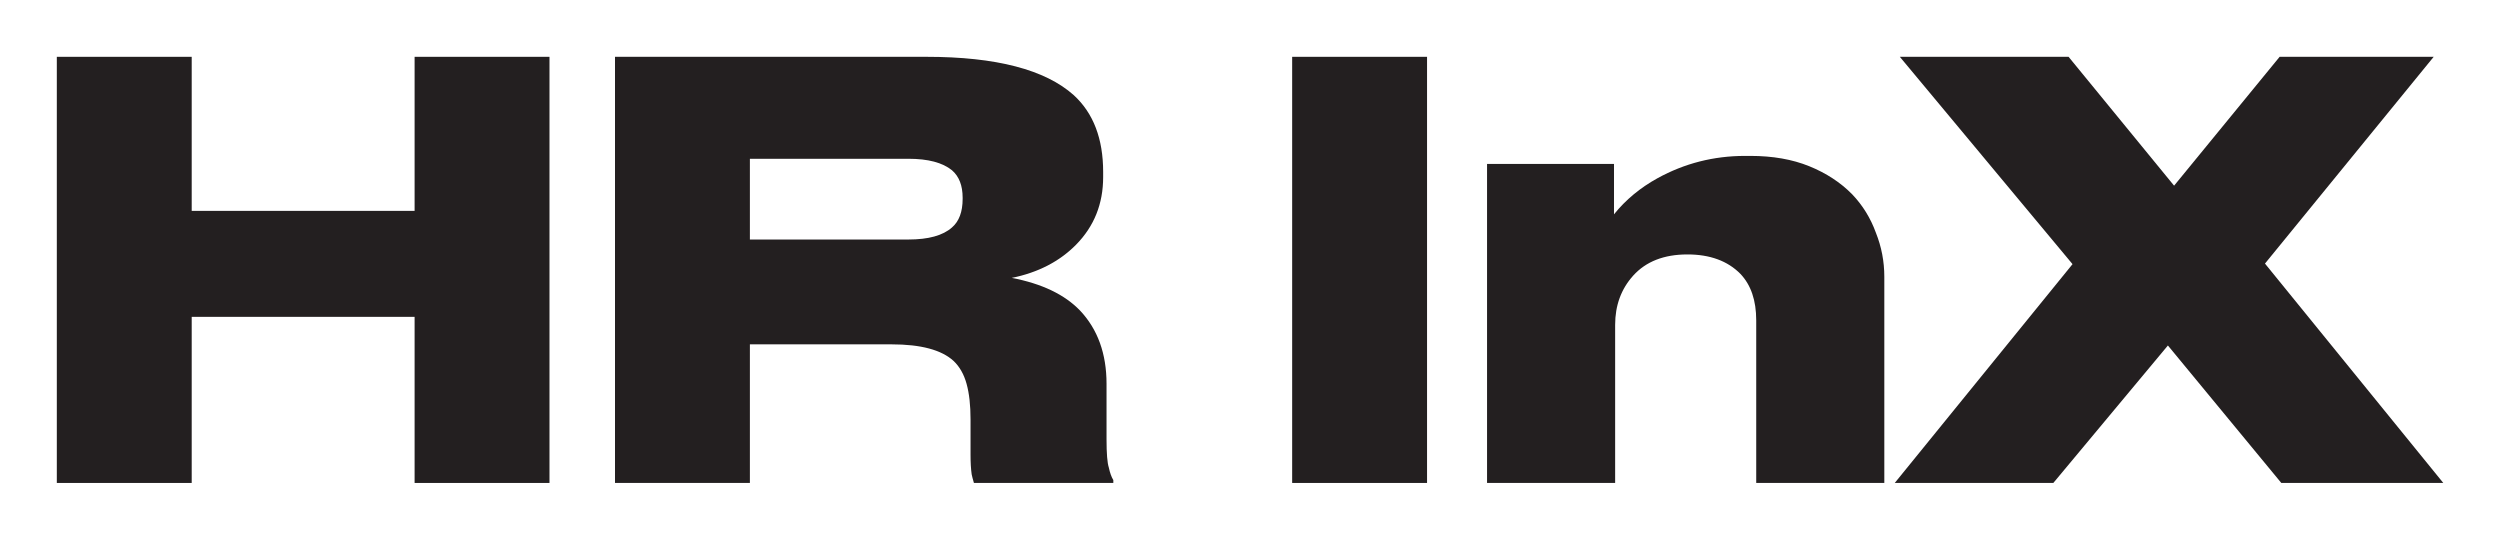 <?xml version="1.0" encoding="UTF-8"?> <svg xmlns="http://www.w3.org/2000/svg" width="88" height="19" viewBox="0 0 88 19" fill="none"><path d="M80.302 17L76.31 12.161L72.277 17H66.695L72.953 9.298L66.874 2H72.814L76.528 6.536L80.243 2H85.666L79.727 9.278L86.004 17H80.302Z" fill="#231F20"></path><path d="M52.344 5.77H56.813V7.544C57.224 7.033 57.734 6.61 58.343 6.274C59.296 5.75 60.323 5.488 61.422 5.488H61.62C62.402 5.488 63.09 5.609 63.686 5.851C64.282 6.093 64.786 6.422 65.196 6.839C65.567 7.228 65.845 7.679 66.03 8.189C66.229 8.687 66.328 9.204 66.328 9.742V17H61.819V11.274C61.819 10.575 61.634 10.031 61.263 9.641C60.813 9.184 60.19 8.956 59.396 8.956C58.575 8.956 57.939 9.204 57.489 9.701C57.065 10.172 56.853 10.75 56.853 11.435V17H52.344V5.77Z" fill="#231F20"></path><path d="M50.232 2V17H45.484V2H50.232Z" fill="#231F20"></path><path d="M35.613 9.782C36.673 9.984 37.474 10.367 38.017 10.931C38.639 11.59 38.95 12.45 38.95 13.512V15.468C38.95 15.965 38.977 16.294 39.03 16.456C39.07 16.644 39.123 16.792 39.189 16.899V17H34.282C34.243 16.866 34.216 16.765 34.203 16.698C34.176 16.509 34.163 16.281 34.163 16.012V14.762C34.163 14.265 34.117 13.848 34.024 13.512C33.931 13.176 33.779 12.907 33.567 12.706C33.143 12.316 32.415 12.121 31.382 12.121H26.396V17H21.648V2H32.614C35.064 2 36.792 2.45 37.798 3.351C38.487 3.983 38.831 4.883 38.831 6.052V6.234C38.831 7.175 38.513 7.968 37.878 8.613C37.295 9.204 36.54 9.594 35.613 9.782ZM26.396 8.431H31.978C32.68 8.431 33.19 8.29 33.508 8.008C33.759 7.793 33.885 7.457 33.885 7V6.96C33.885 6.53 33.759 6.207 33.508 5.992C33.176 5.723 32.667 5.589 31.978 5.589H26.396V8.431Z" fill="#231F20"></path><path d="M2 17V2H6.748V7.423H14.594V2H19.342V17H14.594V11.153H6.748V17H2Z" fill="#231F20"></path></svg> 